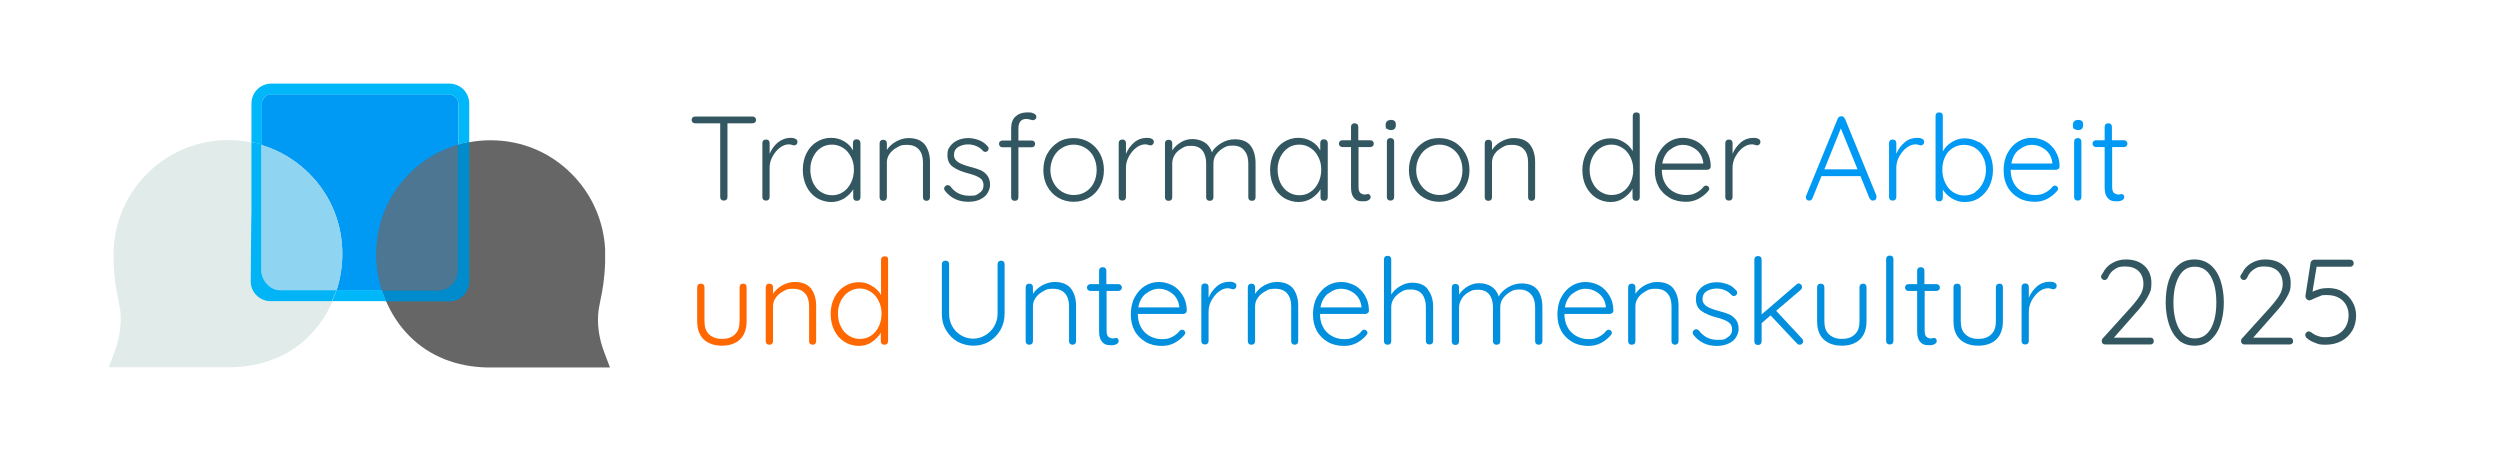 <?xml version="1.0" encoding="UTF-8"?>
<svg xmlns="http://www.w3.org/2000/svg" version="1.1" viewBox="0 0 1032 188">
  <defs>
    <style>
      .cls-1 {
        fill: #008bcd;
      }

      .cls-2 {
        fill: #0099f4;
      }

      .cls-3 {
        fill: #ff6700;
      }

      .cls-4 {
        fill: none;
        stroke: #666;
        stroke-miterlimit: 10;
        stroke-width: 30px;
      }

      .cls-5 {
        fill: #8fd4f0;
      }

      .cls-6 {
        fill: #e1ecea;
      }

      .cls-7 {
        fill: #00b4f5;
      }

      .cls-8 {
        fill: #335761;
      }

      .cls-9 {
        fill: #666;
      }

      .cls-10 {
        fill: #028fde;
      }

      .cls-11 {
        fill: #4c7691;
      }

      .cls-12 {
        fill: #00b8f9;
      }
    </style>
  </defs>
  <!-- Generator: Adobe Illustrator 28.7.1, SVG Export Plug-In . SVG Version: 1.2.0 Build 142)  -->
  <g>
    <g id="Capa_1">
      <g>
        <path class="cls-8" d="M311.7,48.5c.3.3.4.6.4,1s-.1.8-.4,1c-.3.2-.6.4-1.1.4h-10.3v30.4c0,.4-.1.8-.4,1.1-.3.3-.7.4-1.1.4s-.8-.1-1.1-.4c-.3-.3-.4-.6-.4-1.1v-30.4h-10.3c-.4,0-.8-.1-1.1-.4-.3-.3-.4-.6-.4-1s.1-.7.4-1c.3-.3.6-.4,1.1-.4h23.6c.4,0,.8.1,1.1.4Z"/>
        <path class="cls-8" d="M328.4,57.3c.5.3.8.7.8,1.2s-.1.8-.4,1.1c-.3.3-.6.4-.9.4s-.5,0-1-.2c-.5-.2-.9-.2-1.4-.2-1.2,0-2.4.5-3.6,1.4-1.2.9-2.2,2.2-3,3.6-.8,1.5-1.2,3-1.2,4.5v12.2c0,.4-.1.8-.4,1.1-.3.3-.6.4-1.1.4s-.8-.1-1.1-.4c-.3-.3-.4-.6-.4-1.1v-22.2c0-.4.1-.8.4-1.1.3-.3.6-.4,1.1-.4s.8.1,1.1.4c.3.3.4.6.4,1.1v4.4c.8-1.9,1.9-3.4,3.4-4.7,1.5-1.2,3.3-1.9,5.4-1.9.7,0,1.3.1,1.8.4Z"/>
        <path class="cls-8" d="M354.8,58c.3.3.4.7.4,1.1v22.3c0,.4-.1.8-.4,1.1s-.6.4-1.1.4-.8-.1-1.1-.4c-.3-.3-.4-.6-.4-1.1v-3.3c-.8,1.5-2.1,2.7-3.7,3.8-1.7,1-3.5,1.5-5.4,1.5s-4.2-.6-6-1.7c-1.8-1.2-3.2-2.7-4.2-4.8-1-2-1.5-4.3-1.5-6.8s.5-4.8,1.5-6.8c1-2,2.4-3.6,4.2-4.7,1.8-1.1,3.7-1.7,5.9-1.7s3.8.5,5.4,1.4c1.7,1,2.9,2.2,3.7,3.8v-3.1c0-.4.1-.8.4-1.1.3-.3.6-.4,1.1-.4s.8.1,1.1.4ZM348.1,79.2c1.4-.9,2.4-2.2,3.2-3.8.8-1.6,1.2-3.4,1.2-5.4s-.4-3.7-1.2-5.2c-.8-1.6-1.8-2.8-3.2-3.7-1.4-.9-2.9-1.4-4.6-1.4s-3.3.4-4.6,1.3c-1.4.9-2.4,2.1-3.2,3.7-.8,1.6-1.2,3.3-1.2,5.3s.4,3.8,1.1,5.4c.8,1.6,1.8,2.9,3.2,3.8,1.4.9,2.9,1.4,4.7,1.4s3.3-.5,4.6-1.4Z"/>
        <path class="cls-8" d="M381.7,59.6c1.4,1.8,2.2,4.2,2.2,7.2v14.6c0,.4-.1.8-.4,1.1-.3.3-.6.4-1,.4s-.8-.1-1.1-.4c-.3-.3-.4-.6-.4-1.1v-14.4c0-2.1-.5-3.9-1.6-5.2-1.1-1.3-2.7-2-5-2s-2.8.3-4,1c-1.3.7-2.3,1.5-3.1,2.6-.8,1.1-1.2,2.3-1.2,3.6v14.4c0,.4-.1.8-.4,1.1-.3.3-.6.4-1.1.4s-.8-.1-1.1-.4c-.3-.3-.4-.6-.4-1.1v-22.2c0-.4.1-.8.4-1.1.3-.3.6-.4,1.1-.4s.8.1,1.1.4c.3.3.4.6.4,1.1v2.7c.9-1.4,2.2-2.6,3.8-3.5,1.7-.9,3.4-1.4,5.1-1.4,3.1,0,5.3.9,6.8,2.7Z"/>
        <path class="cls-8" d="M389.8,77.7c0-.4.2-.8.6-1,.2-.2.5-.3.8-.3s.8.2,1.1.5c1.9,2.6,4.5,3.9,7.8,3.9s3-.4,4.1-1.1c1.2-.7,1.8-1.8,1.8-3.2s-.5-2.4-1.6-3.1-2.6-1.3-4.6-1.8c-2.7-.7-4.9-1.6-6.4-2.7-1.6-1.1-2.3-2.7-2.3-4.9s.4-2.6,1.1-3.6c.8-1.1,1.8-1.9,3.1-2.5,1.3-.6,2.8-.9,4.4-.9s2.8.3,4.3.8c1.4.5,2.7,1.4,3.7,2.6.3.2.4.6.4,1s-.2.7-.5,1c-.2.2-.5.3-.9.3s-.6-.1-.9-.4c-.8-.9-1.7-1.6-2.8-2-1.1-.5-2.3-.7-3.5-.7s-2.9.4-4,1.1c-1.1.7-1.7,1.8-1.7,3.3,0,1.3.7,2.3,1.8,3,1.1.7,2.8,1.3,5,1.9,1.7.4,3.1.9,4.3,1.4,1.1.5,2,1.3,2.7,2.2.7,1,1.1,2.2,1.1,3.8s-.9,3.9-2.6,5.1c-1.7,1.3-3.8,1.9-6.4,1.9-4,0-7.2-1.5-9.6-4.5-.3-.4-.4-.8-.4-1.1Z"/>
        <path class="cls-8" d="M421.3,50c-.6.7-.9,1.7-.9,2.9v5.1h5.5c.4,0,.7.1,1,.4.3.3.4.6.4,1s-.1.7-.4,1c-.3.3-.6.4-1,.4h-5.5v20.6c0,.4-.1.8-.4,1.1s-.6.4-1.1.4-.8-.1-1.1-.4c-.3-.3-.4-.6-.4-1.1v-20.6h-3.6c-.4,0-.7-.1-1-.4-.3-.3-.4-.6-.4-1s.1-.8.4-1c.3-.2.6-.4,1-.4h3.6v-5.1c0-2.1.6-3.7,1.8-4.8,1.2-1.1,2.8-1.7,4.8-1.7s1.8.1,2.6.4c.8.3,1.2.7,1.2,1.4s-.1.7-.4,1c-.3.3-.6.4-.9.4s-.7,0-1.1-.2c-.7-.2-1.3-.3-1.7-.3-1.1,0-1.9.3-2.5,1Z"/>
        <path class="cls-8" d="M454.1,76.9c-1.1,2-2.6,3.6-4.5,4.7-1.9,1.1-4,1.7-6.4,1.7s-4.5-.6-6.4-1.7c-1.9-1.1-3.4-2.7-4.5-4.7-1.1-2-1.6-4.3-1.6-6.7s.5-4.7,1.6-6.7c1.1-2,2.6-3.6,4.5-4.8,1.9-1.2,4-1.7,6.4-1.7s4.5.6,6.4,1.7c1.9,1.2,3.4,2.7,4.5,4.8,1.1,2,1.6,4.3,1.6,6.7s-.5,4.7-1.6,6.7ZM451.5,64.8c-.8-1.6-2-2.8-3.4-3.7-1.5-.9-3.1-1.4-4.9-1.4s-3.4.5-4.9,1.4c-1.5.9-2.6,2.2-3.4,3.7-.8,1.6-1.3,3.4-1.3,5.3s.4,3.7,1.3,5.3c.8,1.6,2,2.8,3.4,3.7,1.5.9,3.1,1.4,4.9,1.4s3.4-.4,4.9-1.3c1.5-.9,2.6-2.1,3.4-3.7.8-1.6,1.2-3.4,1.2-5.3s-.4-3.8-1.2-5.3Z"/>
        <path class="cls-8" d="M475.5,57.3c.5.3.8.7.8,1.2s-.1.8-.4,1.1c-.3.3-.6.4-.9.4s-.5,0-1-.2c-.5-.2-.9-.2-1.4-.2-1.2,0-2.4.5-3.6,1.4-1.2.9-2.2,2.2-3,3.6-.8,1.5-1.2,3-1.2,4.5v12.2c0,.4-.1.8-.4,1.1-.3.3-.6.4-1.1.4s-.8-.1-1.1-.4c-.3-.3-.4-.6-.4-1.1v-22.2c0-.4.1-.8.4-1.1.3-.3.6-.4,1.1-.4s.8.1,1.1.4c.3.3.4.6.4,1.1v4.4c.8-1.9,1.9-3.4,3.4-4.7s3.3-1.9,5.4-1.9c.7,0,1.3.1,1.8.4Z"/>
        <path class="cls-8" d="M516.2,60.1c1.4,1.8,2.1,4.3,2.1,7.3v14c0,.4-.1.8-.4,1.1-.3.3-.6.4-1.1.4s-.8-.1-1.1-.4c-.3-.3-.4-.6-.4-1.1v-13.9c0-2.2-.5-4-1.6-5.3-1-1.4-2.7-2.1-4.8-2.1s-2.7.3-3.9,1c-1.2.7-2.2,1.6-3,2.7-.8,1.1-1.1,2.4-1.1,3.7v13.9c0,.4-.1.8-.4,1.1-.3.3-.6.4-1.1.4s-.8-.1-1.1-.4c-.3-.3-.4-.6-.4-1.1v-14c0-2.1-.5-3.9-1.5-5.2-1-1.3-2.5-2-4.7-2s-2.6.3-3.8,1c-1.2.7-2.2,1.5-2.9,2.6-.7,1.1-1.1,2.3-1.1,3.6v14c0,.4-.1.8-.4,1.1-.3.3-.6.4-1.1.4s-.8-.1-1.1-.4c-.3-.3-.4-.6-.4-1.1v-22.2c0-.4.1-.8.4-1.1.3-.3.6-.4,1.1-.4s.8.1,1.1.4c.3.3.4.6.4,1.1v2.9c.9-1.4,2.1-2.5,3.6-3.4s3.1-1.3,4.8-1.3,3.6.5,5,1.4c1.4.9,2.4,2.3,3,4.1.7-1.5,2-2.7,3.8-3.8,1.8-1.1,3.7-1.6,5.6-1.6,3,0,5.2.9,6.6,2.7Z"/>
        <path class="cls-8" d="M547.7,58c.3.3.4.7.4,1.1v22.3c0,.4-.1.8-.4,1.1-.3.3-.6.4-1.1.4s-.8-.1-1.1-.4c-.3-.3-.4-.6-.4-1.1v-3.3c-.8,1.5-2.1,2.7-3.7,3.8-1.7,1-3.5,1.5-5.4,1.5s-4.2-.6-6-1.7c-1.8-1.2-3.2-2.7-4.2-4.8-1-2-1.5-4.3-1.5-6.8s.5-4.8,1.5-6.8c1-2,2.4-3.6,4.2-4.7,1.8-1.1,3.7-1.7,5.9-1.7s3.8.5,5.4,1.4c1.7,1,2.9,2.2,3.7,3.8v-3.1c0-.4.1-.8.4-1.1.3-.3.6-.4,1.1-.4s.8.1,1.1.4ZM541,79.2c1.4-.9,2.4-2.2,3.2-3.8.8-1.6,1.2-3.4,1.2-5.4s-.4-3.7-1.2-5.2c-.8-1.6-1.8-2.8-3.2-3.7-1.4-.9-2.9-1.4-4.6-1.4s-3.3.4-4.6,1.3-2.4,2.1-3.2,3.7c-.8,1.6-1.2,3.3-1.2,5.3s.4,3.8,1.1,5.4c.8,1.6,1.8,2.9,3.2,3.8,1.4.9,2.9,1.4,4.7,1.4s3.3-.5,4.6-1.4Z"/>
        <path class="cls-8" d="M560.8,60.4v16.6c0,1.3.2,2.1.7,2.6.5.4,1.1.7,1.8.7s.4,0,.7-.1c.3,0,.5-.1.7-.1.3,0,.6.1.8.4.2.2.3.5.3.9s-.3.9-.8,1.2c-.5.3-1.2.5-1.9.5s-1.7,0-2.4-.2c-.7-.2-1.4-.7-2-1.5-.6-.8-1-2.1-1-4v-16.7h-3.6c-.4,0-.7-.1-1-.4-.3-.3-.4-.6-.4-1s.1-.7.4-1c.3-.3.6-.4,1-.4h3.6v-5.5c0-.4.1-.8.4-1.1.3-.3.6-.4,1.1-.4s.8.1,1.1.4c.3.3.4.6.4,1.1v5.5h5c.4,0,.7.1,1,.4.3.3.4.6.4,1s-.1.7-.4,1c-.3.2-.6.4-1,.4h-5Z"/>
        <path class="cls-8" d="M572.5,53.3c-.4-.3-.5-.8-.5-1.4v-.5c0-.6.2-1,.6-1.4.4-.3.9-.5,1.6-.5,1.3,0,2,.6,2,1.8v.5c0,.6-.2,1-.5,1.4-.3.3-.9.5-1.5.5s-1.2-.2-1.5-.5ZM575.1,82.4c-.3.3-.6.4-1.1.4s-.8-.1-1.1-.4c-.3-.3-.4-.6-.4-1.1v-22.8c0-.4.1-.8.4-1.1.3-.3.6-.4,1.1-.4s.8.1,1.1.4c.3.3.4.6.4,1.1v22.8c0,.4-.1.8-.4,1.1Z"/>
        <path class="cls-8" d="M605,76.9c-1.1,2-2.6,3.6-4.5,4.7s-4,1.7-6.4,1.7-4.5-.6-6.4-1.7c-1.9-1.1-3.4-2.7-4.5-4.7-1.1-2-1.6-4.3-1.6-6.7s.5-4.7,1.6-6.7c1.1-2,2.6-3.6,4.5-4.8,1.9-1.2,4-1.7,6.4-1.7s4.5.6,6.4,1.7c1.9,1.2,3.4,2.7,4.5,4.8,1.1,2,1.6,4.3,1.6,6.7s-.5,4.7-1.6,6.7ZM602.5,64.8c-.8-1.6-2-2.8-3.4-3.7-1.5-.9-3.1-1.4-4.9-1.4s-3.4.5-4.9,1.4c-1.5.9-2.6,2.2-3.4,3.7s-1.3,3.4-1.3,5.3.4,3.7,1.3,5.3,2,2.8,3.4,3.7c1.5.9,3.1,1.4,4.9,1.4s3.4-.4,4.9-1.3c1.5-.9,2.6-2.1,3.4-3.7.8-1.6,1.2-3.4,1.2-5.3s-.4-3.8-1.2-5.3Z"/>
        <path class="cls-8" d="M631.5,59.6c1.4,1.8,2.2,4.2,2.2,7.2v14.6c0,.4-.1.8-.4,1.1-.3.3-.6.4-1,.4s-.8-.1-1.1-.4c-.3-.3-.4-.6-.4-1.1v-14.4c0-2.1-.5-3.9-1.6-5.2-1.1-1.3-2.7-2-5-2s-2.8.3-4,1c-1.3.7-2.3,1.5-3.1,2.6-.8,1.1-1.2,2.3-1.2,3.6v14.4c0,.4-.1.8-.4,1.1-.3.3-.6.4-1.1.4s-.8-.1-1.1-.4c-.3-.3-.4-.6-.4-1.1v-22.2c0-.4.1-.8.4-1.1.3-.3.6-.4,1.1-.4s.8.1,1.1.4c.3.3.4.6.4,1.1v2.7c.9-1.4,2.2-2.6,3.8-3.5,1.7-.9,3.4-1.4,5.1-1.4,3.1,0,5.3.9,6.8,2.7Z"/>
        <path class="cls-8" d="M676.5,46.6c.3.3.4.6.4,1.1v33.7c0,.4-.1.8-.4,1.1-.3.3-.6.4-1.1.4s-.8-.1-1.1-.4c-.3-.3-.4-.6-.4-1.1v-3.5c-.8,1.5-2.1,2.8-3.7,3.9-1.6,1.1-3.4,1.6-5.4,1.6s-4.2-.6-5.9-1.7-3.2-2.7-4.2-4.7c-1-2-1.5-4.3-1.5-6.8s.5-4.7,1.5-6.7c1-2,2.4-3.6,4.2-4.7s3.7-1.7,5.9-1.7,3.7.5,5.4,1.5c1.7,1,2.9,2.2,3.8,3.8v-14.5c0-.4.1-.8.4-1.1s.6-.4,1.1-.4.8.1,1.1.4ZM669.8,79.2c1.4-.9,2.4-2.1,3.2-3.7.8-1.6,1.2-3.4,1.2-5.4s-.4-3.7-1.2-5.3c-.8-1.6-1.8-2.8-3.2-3.7-1.4-.9-2.9-1.4-4.6-1.4s-3.3.5-4.6,1.4c-1.4.9-2.4,2.2-3.2,3.7-.8,1.6-1.2,3.4-1.2,5.3s.4,3.8,1.2,5.3c.8,1.6,1.8,2.8,3.2,3.7,1.4.9,2.9,1.4,4.6,1.4s3.3-.4,4.6-1.3Z"/>
        <path class="cls-8" d="M705.7,69.7c-.3.3-.6.4-1,.4h-18.7c0,2,.4,3.8,1.2,5.3.8,1.6,2,2.8,3.5,3.7,1.5.9,3.3,1.4,5.3,1.4s3-.3,4.3-1c1.3-.7,2.3-1.5,3-2.5.4-.3.7-.4,1-.4s.6.1.9.4c.3.3.4.6.4.9s-.2.7-.5,1c-1.1,1.3-2.4,2.3-4,3.2-1.6.8-3.3,1.2-5.1,1.2-2.5,0-4.8-.5-6.7-1.6s-3.5-2.6-4.6-4.6c-1.1-2-1.6-4.2-1.6-6.8s.5-5.1,1.6-7.1c1.1-2,2.5-3.6,4.3-4.7,1.8-1.1,3.7-1.6,5.7-1.6s3.8.5,5.6,1.4c1.7.9,3.1,2.3,4.2,4.1s1.7,3.9,1.7,6.3c0,.4-.1.7-.4,1ZM689.3,61.8c-1.6,1.3-2.7,3.2-3.1,5.7h16.9v-.4c-.2-1.5-.7-2.8-1.5-3.9-.8-1.1-1.9-1.9-3.1-2.5-1.2-.6-2.5-.9-3.8-.9-1.9,0-3.7.7-5.3,2Z"/>
        <path class="cls-8" d="M725.9,57.3c.5.3.8.7.8,1.2s-.1.8-.4,1.1c-.3.3-.6.4-.9.4s-.5,0-1-.2c-.5-.2-.9-.2-1.4-.2-1.2,0-2.4.5-3.6,1.4-1.2.9-2.2,2.2-3,3.6-.8,1.5-1.2,3-1.2,4.5v12.2c0,.4-.1.8-.4,1.1-.3.3-.6.4-1.1.4s-.8-.1-1.1-.4c-.3-.3-.4-.6-.4-1.1v-22.2c0-.4.1-.8.4-1.1.3-.3.6-.4,1.1-.4s.8.1,1.1.4c.3.3.4.6.4,1.1v4.4c.8-1.9,1.9-3.4,3.4-4.7s3.3-1.9,5.4-1.9c.7,0,1.3.1,1.8.4Z"/>
        <path class="cls-2" d="M774.6,81.4c0,.4-.1.8-.4,1-.3.3-.6.4-1,.4s-.6,0-.9-.3c-.2-.2-.4-.4-.6-.7l-3.7-9.1h-16.1l-3.7,9.1c-.3.7-.7,1-1.3,1s-.8-.1-1-.3c-.2-.2-.4-.5-.4-.9h0c0-.3,0-.5,0-.6l13.1-32c.3-.7.8-1,1.5-1s.6,0,.9.3c.2.2.4.4.6.7l13,31.8c0,.3,0,.5,0,.6ZM753,69.9h13.8l-6.9-16.9-6.8,16.9Z"/>
        <path class="cls-2" d="M793.5,57.3c.5.3.8.7.8,1.2s-.1.8-.4,1.1c-.3.3-.6.4-.9.4s-.5,0-1-.2c-.5-.2-.9-.2-1.4-.2-1.2,0-2.4.5-3.6,1.4-1.2.9-2.2,2.2-3,3.6-.8,1.5-1.2,3-1.2,4.5v12.2c0,.4-.1.8-.4,1.1-.3.3-.6.4-1.1.4s-.8-.1-1.1-.4c-.3-.3-.4-.6-.4-1.1v-22.2c0-.4.1-.8.4-1.1.3-.3.6-.4,1.1-.4s.8.1,1.1.4c.3.3.4.6.4,1.1v4.4c.8-1.9,1.9-3.4,3.4-4.7s3.3-1.9,5.4-1.9c.7,0,1.3.1,1.8.4Z"/>
        <path class="cls-2" d="M817,58.6c1.8,1.1,3.2,2.7,4.2,4.7,1,2,1.5,4.3,1.5,6.8s-.5,4.7-1.5,6.8c-1,2-2.4,3.6-4.2,4.8-1.8,1.2-3.7,1.7-5.9,1.7s-3.6-.5-5.2-1.4c-1.6-.9-2.9-2.2-3.9-3.7v3.3c0,.4-.1.8-.4,1.1-.3.3-.6.4-1.1.4s-.8-.1-1.1-.4c-.3-.3-.4-.7-.4-1.1v-33.7c0-.4.1-.8.4-1.1.3-.3.6-.4,1.1-.4s.8.1,1.1.4c.3.3.4.6.4,1.1v14.6c.9-1.6,2.1-2.9,3.8-3.9,1.6-1,3.4-1.5,5.3-1.5s4.2.6,5.9,1.7ZM815.4,79.2c1.4-.9,2.4-2.2,3.2-3.8.8-1.6,1.2-3.4,1.2-5.3s-.4-3.8-1.2-5.3c-.8-1.6-1.8-2.8-3.2-3.7s-2.9-1.3-4.6-1.3-3.3.4-4.7,1.3c-1.4.9-2.5,2.1-3.2,3.7-.8,1.6-1.1,3.4-1.1,5.3s.4,3.8,1.2,5.4c.8,1.6,1.8,2.9,3.2,3.8,1.4.9,2.9,1.4,4.7,1.4s3.3-.5,4.6-1.4Z"/>
        <path class="cls-2" d="M849.7,69.7c-.3.3-.6.4-1,.4h-18.7c0,2,.4,3.8,1.2,5.3.8,1.6,2,2.8,3.5,3.7,1.5.9,3.3,1.4,5.3,1.4s3-.3,4.3-1c1.3-.7,2.3-1.5,3-2.5.4-.3.7-.4,1-.4s.6.1.9.4c.3.3.4.6.4.9s-.2.7-.5,1c-1.1,1.3-2.4,2.3-4,3.2-1.6.8-3.3,1.2-5.1,1.2-2.5,0-4.8-.5-6.7-1.6s-3.5-2.6-4.6-4.6c-1.1-2-1.6-4.2-1.6-6.8s.5-5.1,1.6-7.1c1.1-2,2.5-3.6,4.3-4.7,1.8-1.1,3.7-1.6,5.7-1.6s3.8.5,5.6,1.4c1.7.9,3.1,2.3,4.2,4.1s1.7,3.9,1.7,6.3c0,.4-.1.7-.4,1ZM833.4,61.8c-1.6,1.3-2.7,3.2-3.1,5.7h16.9v-.4c-.2-1.5-.7-2.8-1.5-3.9-.8-1.1-1.9-1.9-3.1-2.5-1.2-.6-2.5-.9-3.8-.9-1.9,0-3.7.7-5.3,2Z"/>
        <path class="cls-2" d="M856.2,53.3c-.4-.3-.5-.8-.5-1.4v-.5c0-.6.2-1,.6-1.4.4-.3.9-.5,1.6-.5,1.3,0,2,.6,2,1.8v.5c0,.6-.2,1-.5,1.4-.3.3-.9.5-1.5.5s-1.2-.2-1.5-.5ZM858.8,82.4c-.3.3-.6.4-1.1.4s-.8-.1-1.1-.4c-.3-.3-.4-.6-.4-1.1v-22.8c0-.4.1-.8.4-1.1.3-.3.6-.4,1.1-.4s.8.1,1.1.4c.3.3.4.6.4,1.1v22.8c0,.4-.1.8-.4,1.1Z"/>
        <path class="cls-2" d="M871.9,60.4v16.6c0,1.3.2,2.1.7,2.6.5.4,1.1.7,1.8.7s.4,0,.7-.1c.3,0,.5-.1.7-.1.3,0,.6.1.8.4.2.2.3.5.3.9s-.3.9-.8,1.2c-.5.3-1.2.5-1.9.5s-1.7,0-2.4-.2c-.7-.2-1.4-.7-2-1.5-.6-.8-1-2.1-1-4v-16.7h-3.6c-.4,0-.7-.1-1-.4-.3-.3-.4-.6-.4-1s.1-.7.4-1c.3-.3.6-.4,1-.4h3.6v-5.5c0-.4.1-.8.4-1.1.3-.3.6-.4,1.1-.4s.8.1,1.1.4c.3.3.4.6.4,1.1v5.5h5c.4,0,.7.1,1,.4.3.3.4.6.4,1s-.1.7-.4,1c-.3.2-.6.4-1,.4h-5Z"/>
        <path class="cls-3" d="M307.8,117.5c.3.3.4.6.4,1.1v14c0,3.2-.9,5.7-2.7,7.5-1.8,1.7-4.3,2.6-7.5,2.6s-5.7-.9-7.5-2.6c-1.8-1.7-2.7-4.2-2.7-7.5v-14c0-.4.1-.8.4-1.1s.6-.4,1.1-.4.8.1,1.1.4c.3.3.4.6.4,1.1v14c0,2.4.6,4.2,1.9,5.4,1.3,1.2,3,1.9,5.3,1.9s4.1-.6,5.4-1.9c1.3-1.2,1.9-3,1.9-5.4v-14c0-.4.1-.8.4-1.1.3-.3.6-.4,1.1-.4s.8.1,1.1.4Z"/>
        <path class="cls-3" d="M334.7,119c1.4,1.8,2.2,4.2,2.2,7.2v14.6c0,.4-.1.8-.4,1.1-.3.3-.6.4-1,.4s-.8-.1-1.1-.4c-.3-.3-.4-.6-.4-1.1v-14.4c0-2.1-.5-3.9-1.6-5.2-1.1-1.3-2.7-2-5-2s-2.8.3-4,1c-1.3.7-2.3,1.5-3.1,2.6-.8,1.1-1.2,2.3-1.2,3.6v14.4c0,.4-.1.8-.4,1.1-.3.3-.6.4-1.1.4s-.8-.1-1.1-.4c-.3-.3-.4-.6-.4-1.1v-22.2c0-.4.1-.8.4-1.1s.6-.4,1.1-.4.8.1,1.1.4c.3.3.4.6.4,1.1v2.7c.9-1.4,2.2-2.6,3.8-3.5,1.7-.9,3.4-1.4,5.1-1.4,3.1,0,5.3.9,6.8,2.7Z"/>
        <path class="cls-3" d="M366.2,106c.3.3.4.6.4,1.1v33.7c0,.4-.1.8-.4,1.1-.3.3-.6.4-1.1.4s-.8-.1-1.1-.4c-.3-.3-.4-.6-.4-1.1v-3.5c-.8,1.5-2.1,2.8-3.7,3.9-1.6,1.1-3.4,1.6-5.4,1.6s-4.2-.6-5.9-1.7c-1.8-1.1-3.2-2.7-4.2-4.7-1-2-1.5-4.3-1.5-6.8s.5-4.7,1.5-6.7c1-2,2.4-3.6,4.2-4.7,1.8-1.1,3.7-1.7,5.9-1.7s3.7.5,5.4,1.5c1.7,1,2.9,2.2,3.8,3.8v-14.5c0-.4.1-.8.4-1.1.3-.3.6-.4,1.1-.4s.8.1,1.1.4ZM359.5,138.6c1.4-.9,2.4-2.1,3.2-3.7.8-1.6,1.2-3.4,1.2-5.4s-.4-3.7-1.2-5.3c-.8-1.6-1.8-2.8-3.2-3.7-1.4-.9-2.9-1.4-4.6-1.4s-3.3.5-4.6,1.4c-1.4.9-2.4,2.2-3.2,3.7-.8,1.6-1.2,3.4-1.2,5.3s.4,3.8,1.2,5.3c.8,1.6,1.8,2.8,3.2,3.7,1.4.9,2.9,1.4,4.6,1.4s3.3-.4,4.6-1.3Z"/>
        <path class="cls-10" d="M414.3,108c.3.3.4.6.4,1.1v20.5c0,2.4-.6,4.6-1.7,6.6-1.2,2-2.7,3.6-4.7,4.8-2,1.2-4.2,1.7-6.5,1.7s-4.6-.6-6.6-1.7c-2-1.2-3.5-2.7-4.7-4.8-1.2-2-1.7-4.2-1.7-6.6v-20.5c0-.4.1-.8.4-1.1.3-.3.7-.4,1.2-.4s.7.1,1,.4c.3.3.4.6.4,1.1v20.5c0,1.8.4,3.5,1.3,5.1.9,1.6,2.1,2.8,3.6,3.7,1.5.9,3.2,1.4,5,1.4s3.5-.5,5-1.4c1.5-.9,2.8-2.1,3.7-3.7.9-1.6,1.4-3.3,1.4-5.1v-20.5c0-.4.1-.8.4-1.1.3-.3.6-.4,1-.4s.8.1,1.1.4Z"/>
        <path class="cls-10" d="M442,119c1.4,1.8,2.2,4.2,2.2,7.2v14.6c0,.4-.1.8-.4,1.1-.3.3-.6.4-1,.4s-.8-.1-1.1-.4c-.3-.3-.4-.6-.4-1.1v-14.4c0-2.1-.5-3.9-1.6-5.2-1.1-1.3-2.7-2-5-2s-2.8.3-4,1c-1.3.7-2.3,1.5-3.1,2.6-.8,1.1-1.2,2.3-1.2,3.6v14.4c0,.4-.1.8-.4,1.1-.3.3-.6.4-1.1.4s-.8-.1-1.1-.4c-.3-.3-.4-.6-.4-1.1v-22.2c0-.4.1-.8.4-1.1s.6-.4,1.1-.4.8.1,1.1.4c.3.3.4.6.4,1.1v2.7c.9-1.4,2.2-2.6,3.8-3.5,1.7-.9,3.4-1.4,5.1-1.4,3.1,0,5.3.9,6.8,2.7Z"/>
        <path class="cls-10" d="M456.8,119.8v16.6c0,1.3.2,2.1.7,2.6.5.4,1.1.7,1.8.7s.4,0,.7-.1c.3,0,.5-.1.7-.1.3,0,.6.1.8.4.2.2.3.5.3.9s-.3.9-.8,1.2c-.5.3-1.2.5-1.9.5s-1.7,0-2.4-.2c-.7-.2-1.4-.7-2-1.5s-1-2.1-1-4v-16.7h-3.6c-.4,0-.7-.1-1-.4-.3-.3-.4-.6-.4-1s.1-.7.4-1c.3-.3.6-.4,1-.4h3.6v-5.5c0-.4.1-.8.4-1.1.3-.3.6-.4,1.1-.4s.8.1,1.1.4c.3.3.4.6.4,1.1v5.5h5c.4,0,.7.1,1,.4.3.3.4.6.4,1s-.1.7-.4,1c-.3.2-.6.4-1,.4h-5Z"/>
        <path class="cls-10" d="M489.4,129.2c-.3.3-.6.4-1,.4h-18.7c0,2,.4,3.8,1.2,5.3.8,1.6,2,2.8,3.5,3.7,1.5.9,3.3,1.4,5.3,1.4s3-.3,4.3-1c1.3-.7,2.3-1.5,3-2.5.4-.3.7-.4,1-.4s.6.1.9.4c.3.3.4.6.4.9s-.2.7-.5,1c-1.1,1.3-2.4,2.3-4,3.2-1.6.8-3.3,1.2-5.1,1.2-2.5,0-4.8-.5-6.7-1.6-1.9-1.1-3.5-2.6-4.6-4.6-1.1-2-1.6-4.2-1.6-6.8s.5-5.1,1.6-7.1c1.1-2,2.5-3.6,4.3-4.7,1.8-1.1,3.7-1.6,5.7-1.6s3.8.5,5.6,1.4c1.7.9,3.1,2.3,4.2,4.1s1.7,3.9,1.7,6.3c0,.4-.1.7-.4,1ZM473,121.2c-1.6,1.3-2.7,3.2-3.1,5.7h16.9v-.4c-.2-1.5-.7-2.8-1.5-3.9-.8-1.1-1.9-1.9-3.1-2.5-1.2-.6-2.5-.9-3.8-.9-1.9,0-3.7.7-5.3,2Z"/>
        <path class="cls-10" d="M509.6,116.7c.5.3.8.7.8,1.2s-.1.8-.4,1.1c-.3.3-.6.4-.9.4s-.5,0-1-.2c-.5-.2-.9-.2-1.4-.2-1.2,0-2.4.5-3.6,1.4-1.2.9-2.2,2.2-3,3.6-.8,1.5-1.2,3-1.2,4.5v12.2c0,.4-.1.8-.4,1.1s-.6.4-1.1.4-.8-.1-1.1-.4c-.3-.3-.4-.6-.4-1.1v-22.2c0-.4.1-.8.4-1.1s.6-.4,1.1-.4.8.1,1.1.4c.3.3.4.6.4,1.1v4.4c.8-1.9,1.9-3.4,3.4-4.7s3.3-1.9,5.4-1.9c.7,0,1.3.1,1.8.4Z"/>
        <path class="cls-10" d="M533.7,119c1.4,1.8,2.2,4.2,2.2,7.2v14.6c0,.4-.1.8-.4,1.1-.3.3-.6.4-1,.4s-.8-.1-1.1-.4c-.3-.3-.4-.6-.4-1.1v-14.4c0-2.1-.5-3.9-1.6-5.2-1.1-1.3-2.7-2-5-2s-2.8.3-4,1c-1.3.7-2.3,1.5-3.1,2.6-.8,1.1-1.2,2.3-1.2,3.6v14.4c0,.4-.1.8-.4,1.1s-.6.4-1.1.4-.8-.1-1.1-.4c-.3-.3-.4-.6-.4-1.1v-22.2c0-.4.1-.8.4-1.1s.6-.4,1.1-.4.8.1,1.1.4c.3.3.4.6.4,1.1v2.7c.9-1.4,2.2-2.6,3.8-3.5,1.7-.9,3.4-1.4,5.1-1.4,3.1,0,5.3.9,6.8,2.7Z"/>
        <path class="cls-10" d="M564.6,129.2c-.3.3-.6.4-1,.4h-18.7c0,2,.4,3.8,1.2,5.3.8,1.6,2,2.8,3.5,3.7,1.5.9,3.3,1.4,5.3,1.4s3-.3,4.3-1,2.3-1.5,3-2.5c.4-.3.7-.4,1-.4s.6.1.9.4c.3.3.4.6.4.9s-.2.7-.5,1c-1.1,1.3-2.4,2.3-4,3.2-1.6.8-3.3,1.2-5.1,1.2-2.5,0-4.8-.5-6.7-1.6-1.9-1.1-3.5-2.6-4.6-4.6-1.1-2-1.6-4.2-1.6-6.8s.5-5.1,1.6-7.1c1.1-2,2.5-3.6,4.3-4.7,1.8-1.1,3.7-1.6,5.7-1.6s3.8.5,5.6,1.4c1.7.9,3.1,2.3,4.2,4.1s1.7,3.9,1.7,6.3c0,.4-.1.7-.4,1ZM548.2,121.2c-1.6,1.3-2.7,3.2-3.1,5.7h16.9v-.4c-.2-1.5-.7-2.8-1.5-3.9s-1.9-1.9-3.1-2.5c-1.2-.6-2.5-.9-3.8-.9-1.9,0-3.7.7-5.3,2Z"/>
        <path class="cls-10" d="M589.4,119.5c1.5,1.9,2.2,4.3,2.2,7.2v14c0,.4-.1.8-.4,1.1s-.6.4-1.1.4-.8-.1-1.1-.4c-.3-.3-.4-.6-.4-1.1v-14c0-2.1-.5-3.9-1.5-5.2-1-1.3-2.6-2-4.8-2s-2.7.3-3.9,1c-1.2.7-2.2,1.5-3,2.7s-1.1,2.3-1.1,3.6v14c0,.4-.1.8-.4,1.1s-.6.4-1.1.4-.8-.1-1.1-.4c-.3-.3-.4-.6-.4-1.1v-33.7c0-.4.1-.8.4-1.1s.6-.4,1.1-.4.8.1,1.1.4c.3.3.4.6.4,1.1v14.5c.9-1.4,2.1-2.6,3.7-3.5s3.2-1.4,4.9-1.4c3,0,5.2.9,6.6,2.8Z"/>
        <path class="cls-10" d="M634.6,119.5c1.4,1.8,2.1,4.3,2.1,7.3v14c0,.4-.1.8-.4,1.1-.3.3-.6.4-1.1.4s-.8-.1-1.1-.4c-.3-.3-.4-.6-.4-1.1v-13.9c0-2.2-.5-4-1.6-5.3s-2.7-2.1-4.8-2.1-2.7.3-3.9,1c-1.2.7-2.2,1.6-3,2.7-.8,1.1-1.1,2.4-1.1,3.7v13.9c0,.4-.1.8-.4,1.1-.3.3-.6.4-1.1.4s-.8-.1-1.1-.4c-.3-.3-.4-.6-.4-1.1v-14c0-2.1-.5-3.9-1.5-5.2-1-1.3-2.5-2-4.7-2s-2.6.3-3.8,1c-1.2.7-2.2,1.5-2.9,2.7s-1.1,2.3-1.1,3.6v14c0,.4-.1.8-.4,1.1s-.6.4-1.1.4-.8-.1-1.1-.4c-.3-.3-.4-.6-.4-1.1v-22.2c0-.4.1-.8.4-1.1s.6-.4,1.1-.4.8.1,1.1.4c.3.3.4.6.4,1.1v2.9c.9-1.4,2.1-2.5,3.6-3.4s3.1-1.3,4.8-1.3,3.6.5,5,1.4c1.4.9,2.4,2.3,3,4.1.7-1.5,2-2.7,3.8-3.8,1.8-1.1,3.7-1.6,5.6-1.6,3,0,5.2.9,6.6,2.7Z"/>
        <path class="cls-10" d="M665.5,129.2c-.3.3-.6.4-1,.4h-18.7c0,2,.4,3.8,1.2,5.3.8,1.6,2,2.8,3.5,3.7,1.5.9,3.3,1.4,5.3,1.4s3-.3,4.3-1,2.3-1.5,3-2.5c.4-.3.7-.4,1-.4s.6.1.9.4c.3.3.4.6.4.9s-.2.7-.5,1c-1.1,1.3-2.4,2.3-4,3.2-1.6.8-3.3,1.2-5.1,1.2-2.5,0-4.8-.5-6.7-1.6-1.9-1.1-3.5-2.6-4.6-4.6-1.1-2-1.6-4.2-1.6-6.8s.5-5.1,1.6-7.1c1.1-2,2.5-3.6,4.3-4.7,1.8-1.1,3.7-1.6,5.7-1.6s3.8.5,5.6,1.4c1.7.9,3.1,2.3,4.2,4.1s1.7,3.9,1.7,6.3c0,.4-.1.7-.4,1ZM649.1,121.2c-1.6,1.3-2.7,3.2-3.1,5.7h16.9v-.4c-.2-1.5-.7-2.8-1.5-3.9s-1.9-1.9-3.1-2.5c-1.2-.6-2.5-.9-3.8-.9-1.9,0-3.7.7-5.3,2Z"/>
        <path class="cls-10" d="M690.7,119c1.4,1.8,2.2,4.2,2.2,7.2v14.6c0,.4-.1.8-.4,1.1-.3.3-.6.4-1,.4s-.8-.1-1.1-.4c-.3-.3-.4-.6-.4-1.1v-14.4c0-2.1-.5-3.9-1.6-5.2-1.1-1.3-2.7-2-5-2s-2.8.3-4,1c-1.3.7-2.3,1.5-3.1,2.6-.8,1.1-1.2,2.3-1.2,3.6v14.4c0,.4-.1.8-.4,1.1s-.6.4-1.1.4-.8-.1-1.1-.4c-.3-.3-.4-.6-.4-1.1v-22.2c0-.4.1-.8.4-1.1s.6-.4,1.1-.4.8.1,1.1.4c.3.3.4.6.4,1.1v2.7c.9-1.4,2.2-2.6,3.8-3.5,1.7-.9,3.4-1.4,5.1-1.4,3.1,0,5.3.9,6.8,2.7Z"/>
        <path class="cls-10" d="M698.8,137.2c0-.4.2-.8.6-1,.2-.2.5-.3.8-.3s.8.2,1.1.5c1.9,2.6,4.5,3.9,7.8,3.9s3-.4,4.1-1.1c1.2-.7,1.8-1.8,1.8-3.2s-.5-2.4-1.6-3.1c-1.1-.7-2.6-1.3-4.6-1.8-2.7-.7-4.9-1.6-6.4-2.7-1.6-1.1-2.3-2.7-2.3-4.9s.4-2.6,1.1-3.6c.8-1.1,1.8-1.9,3.1-2.5,1.3-.6,2.8-.9,4.4-.9s2.8.3,4.3.8,2.7,1.4,3.7,2.6c.3.2.4.6.4,1s-.2.7-.5,1c-.2.2-.5.3-.9.3s-.6-.1-.9-.4c-.8-.9-1.7-1.6-2.8-2-1.1-.5-2.3-.7-3.5-.7s-2.9.4-4,1.1c-1.1.7-1.7,1.8-1.7,3.3,0,1.3.7,2.3,1.8,3,1.1.7,2.8,1.3,5,1.9,1.7.4,3.1.9,4.3,1.4,1.1.5,2,1.3,2.7,2.2s1.1,2.2,1.1,3.8-.9,3.9-2.6,5.1-3.8,1.9-6.4,1.9c-4,0-7.2-1.5-9.6-4.5-.3-.4-.4-.8-.4-1.1Z"/>
        <path class="cls-10" d="M744.4,140.8c0,.4-.2.8-.5,1.1-.3.3-.7.4-1,.4-.4,0-.8-.2-1.1-.5l-10.9-11.6-3.7,3.2v7.5c0,.4-.1.8-.4,1.1s-.6.4-1.1.4-.8-.1-1.1-.4c-.3-.3-.4-.6-.4-1.1v-33.7c0-.4.1-.8.4-1.1.3-.3.6-.4,1.1-.4s.8.1,1.1.4c.3.3.4.6.4,1.1v22.6l14.3-12.3c.3-.3.6-.5,1-.5s.7.2,1,.5c.3.3.4.7.4,1s-.2.8-.5,1.1l-10.2,8.7,10.7,11.5c.3.3.4.7.4,1.1Z"/>
        <path class="cls-10" d="M770.1,117.5c.3.3.4.6.4,1.1v14c0,3.2-.9,5.7-2.7,7.5-1.8,1.7-4.3,2.6-7.5,2.6s-5.7-.9-7.5-2.6-2.7-4.2-2.7-7.5v-14c0-.4.1-.8.4-1.1s.6-.4,1.1-.4.8.1,1.1.4c.3.3.4.6.4,1.1v14c0,2.4.6,4.2,1.9,5.4s3,1.9,5.3,1.9,4.1-.6,5.4-1.9c1.3-1.2,1.9-3,1.9-5.4v-14c0-.4.1-.8.4-1.1s.6-.4,1.1-.4.8.1,1.1.4Z"/>
        <path class="cls-10" d="M781.2,141.8c-.3.3-.6.4-1.1.4s-.8-.1-1.1-.4c-.3-.3-.4-.6-.4-1.1v-33.7c0-.4.1-.8.4-1.1.3-.3.6-.4,1.1-.4s.8.1,1.1.4c.3.3.4.6.4,1.1v33.7c0,.4-.1.8-.4,1.1Z"/>
        <path class="cls-10" d="M794.5,119.8v16.6c0,1.3.2,2.1.7,2.6.5.4,1.1.7,1.8.7s.4,0,.7-.1c.3,0,.5-.1.7-.1.3,0,.6.1.8.4.2.2.3.5.3.9s-.3.9-.8,1.2c-.5.3-1.2.5-1.9.5s-1.7,0-2.4-.2c-.7-.2-1.4-.7-2-1.5-.6-.8-1-2.1-1-4v-16.7h-3.6c-.4,0-.7-.1-1-.4s-.4-.6-.4-1,.1-.7.4-1c.3-.3.6-.4,1-.4h3.6v-5.5c0-.4.1-.8.4-1.1.3-.3.6-.4,1.1-.4s.8.1,1.1.4c.3.3.4.6.4,1.1v5.5h5c.4,0,.7.1,1,.4.3.3.4.6.4,1s-.1.7-.4,1c-.3.2-.6.4-1,.4h-5Z"/>
        <path class="cls-10" d="M826.4,117.5c.3.3.4.6.4,1.1v14c0,3.2-.9,5.7-2.7,7.5-1.8,1.7-4.3,2.6-7.5,2.6s-5.7-.9-7.5-2.6-2.7-4.2-2.7-7.5v-14c0-.4.1-.8.4-1.1s.6-.4,1.1-.4.8.1,1.1.4c.3.3.4.6.4,1.1v14c0,2.4.6,4.2,1.9,5.4s3,1.9,5.3,1.9,4.1-.6,5.4-1.9c1.3-1.2,1.9-3,1.9-5.4v-14c0-.4.1-.8.4-1.1s.6-.4,1.1-.4.8.1,1.1.4Z"/>
        <path class="cls-10" d="M848.2,116.7c.5.3.8.7.8,1.2s-.1.8-.4,1.1c-.3.3-.6.4-.9.4s-.5,0-1-.2c-.5-.2-.9-.2-1.4-.2-1.2,0-2.4.5-3.6,1.4-1.2.9-2.2,2.2-3,3.6-.8,1.5-1.2,3-1.2,4.5v12.2c0,.4-.1.8-.4,1.1s-.6.4-1.1.4-.8-.1-1.1-.4c-.3-.3-.4-.6-.4-1.1v-22.2c0-.4.1-.8.4-1.1s.6-.4,1.1-.4.8.1,1.1.4c.3.3.4.6.4,1.1v4.4c.8-1.9,1.9-3.4,3.4-4.7s3.3-1.9,5.4-1.9c.7,0,1.3.1,1.8.4Z"/>
        <path class="cls-8" d="M888.7,139.8c.3.3.4.6.4,1s-.1.8-.4,1c-.3.3-.6.4-1,.4h-18.6c-.5,0-.8-.1-1.1-.4-.3-.3-.4-.6-.4-1.1s.1-.7.4-1l11.4-12.6c1.8-2,3.2-3.8,4.1-5.3s1.3-3.1,1.3-4.6c0-2.2-.7-4-2-5.3-1.4-1.3-3.2-1.9-5.6-1.9s-3.1.4-4.3,1.2c-1.3.8-2.2,2-2.8,3.5-.4.6-.8.9-1.3.9s-.7-.1-1-.4c-.3-.3-.5-.6-.5-.9s0-.4.2-.7c.1-.3.3-.5.5-.8.9-1.8,2.1-3.2,3.9-4.2,1.7-1,3.6-1.5,5.6-1.5,3.3,0,5.9.9,7.8,2.7,1.9,1.8,2.8,4.2,2.8,7.1s-.5,3.7-1.5,5.6c-1,1.9-2.6,4.1-4.9,6.6l-9.1,10.3h15.2c.4,0,.7.1,1,.4Z"/>
        <path class="cls-8" d="M899.4,140.4c-1.8-1.6-3.1-3.7-4-6.4-.9-2.7-1.4-5.7-1.4-9.1s.4-6.5,1.3-9.2c.9-2.7,2.2-4.8,4-6.3,1.8-1.6,4-2.3,6.6-2.3s4.8.8,6.6,2.3c1.8,1.5,3.2,3.6,4.1,6.3.9,2.7,1.4,5.8,1.4,9.2s-.5,6.4-1.4,9.1c-.9,2.7-2.3,4.8-4.1,6.4-1.8,1.6-4,2.3-6.6,2.3s-4.8-.8-6.6-2.3ZM912.6,135.7c1.5-2.7,2.3-6.2,2.3-10.8s-.8-8.2-2.3-10.8c-1.5-2.7-3.7-4-6.6-4s-5,1.3-6.5,4c-1.5,2.7-2.3,6.3-2.3,10.8s.8,8.1,2.3,10.8,3.7,4,6.5,4,5-1.3,6.6-4Z"/>
        <path class="cls-8" d="M946.2,139.8c.3.3.4.6.4,1s-.1.8-.4,1c-.3.3-.6.4-1,.4h-18.6c-.5,0-.8-.1-1.1-.4-.3-.3-.4-.6-.4-1.1s.1-.7.4-1l11.4-12.6c1.8-2,3.2-3.8,4.1-5.3s1.3-3.1,1.3-4.6c0-2.2-.7-4-2-5.3-1.4-1.3-3.2-1.9-5.6-1.9s-3.1.4-4.3,1.2c-1.3.8-2.2,2-2.8,3.5-.4.6-.8.9-1.3.9s-.7-.1-1-.4c-.3-.3-.5-.6-.5-.9s0-.4.2-.7c.1-.3.3-.5.5-.8.9-1.8,2.1-3.2,3.9-4.2,1.7-1,3.6-1.5,5.6-1.5,3.3,0,5.9.9,7.8,2.7,1.9,1.8,2.8,4.2,2.8,7.1s-.5,3.7-1.5,5.6c-1,1.9-2.6,4.1-4.9,6.6l-9.1,10.3h15.2c.4,0,.7.1,1,.4Z"/>
        <path class="cls-8" d="M967.1,120.6c1.7.9,3,2.3,4,4,1,1.7,1.5,3.6,1.5,5.7s-.5,4.4-1.6,6.2c-1.1,1.8-2.6,3.3-4.5,4.3-1.9,1-4.1,1.5-6.5,1.5s-2.8-.2-4.1-.7c-1.4-.5-2.6-1.1-3.6-2-.2-.1-.4-.3-.5-.6-.1-.2-.2-.5-.2-.7,0-.3.1-.7.4-1,.3-.3.6-.5,1-.5s.7.1,1.1.4c.9.7,1.8,1.2,2.8,1.5,1,.4,2,.5,3,.5,1.9,0,3.6-.4,5-1.1,1.5-.8,2.6-1.8,3.4-3.2.8-1.4,1.2-3,1.2-4.7,0-2.5-.8-4.5-2.4-6.1-1.6-1.5-3.8-2.3-6.5-2.3s-2,.1-2.8.4-1.9.7-2.9,1.2c-.8.4-1.3.6-1.5.6-.5,0-.9-.2-1.2-.5-.3-.3-.5-.7-.5-1.1s0-.3,0-.4l2.1-13.5c0-.3.2-.6.5-.9.3-.2.6-.4,1-.4h14.9c.4,0,.7.1,1,.4.3.3.4.6.4,1.1s-.1.7-.4,1-.6.4-1,.4h-13.9l-1.7,10.3c.9-.4,1.9-.8,3-1.1,1.2-.3,2.4-.4,3.6-.4,2.1,0,4,.5,5.7,1.4Z"/>
      </g>
      <g>
        <path class="cls-4" d="M199.1,83.4"/>
        <path class="cls-2" d="M185.1,120h-73c-1.1,0-2.1-.5-2.9-1.2-.7-.7-1.2-1.7-1.2-2.9V43c0-1.1.5-2.1,1.2-2.9s1.7-1.2,2.9-1.2h73c1.1,0,2.1.5,2.9,1.2s1.2,1.7,1.2,2.9v73c0,1.1-.5,2.1-1.2,2.9s-1.7,1.2-2.9,1.2Z"/>
        <g>
          <path class="cls-9" d="M245.3,103.1c-.5-10.2-4.7-20.3-12.5-28.2-16.7-16.7-43.9-16.7-60.6,0-17.3,17.3-15.4,45,0,60.6,8.8,8.9,19.9,11.5,29.2,11.6h43.9c-3.2-8.6-3.2-15.2-2.6-19.8.6-4.7,2.3-10.1,2.6-19.4,0-2.1,0-3.9,0-5"/>
          <path class="cls-9" d="M251.9,151.7h-50.5c-13-.2-24.2-4.7-32.4-13-8.4-8.4-13.3-20.4-13.6-32.7-.3-13,4.6-25.2,13.6-34.2,8.9-8.9,20.8-13.9,33.5-13.9s24.6,4.9,33.5,13.9c8.3,8.3,13.2,19.4,13.8,31.1h0c0,1.7,0,3.5,0,5.3-.2,6.9-1.1,11.7-1.9,15.5-.3,1.6-.6,3-.8,4.3-.7,5.4,0,11.4,2.4,17.6l2.3,6.1ZM201.5,142.6h37.7c-1.3-5.5-1.7-10.8-1-15.8.2-1.6.5-3.2.8-4.9.7-3.7,1.5-8,1.7-14.1,0-1.5,0-3.1,0-4.6h0c-.5-9.5-4.4-18.4-11.2-25.2-7.2-7.2-16.8-11.2-27.1-11.2s-19.8,4-27.1,11.2c-16.1,16.1-13,41,0,54.2,6.6,6.7,15.4,10.1,26.1,10.3Z"/>
        </g>
        <path class="cls-11" d="M189.2,111.6c0,8.2-8.2,8.2-8.2,8.2h-23.3c-1.4-4.4-2.2-9.1-2.3-13.9-.3-13,4.6-25.2,13.6-34.2,5.7-5.7,12.6-9.8,20.1-12,0,0,0,43.7,0,51.9ZM240.8,103.3"/>
        <g>
          <path class="cls-6" d="M51.4,103c.5-10.2,4.7-20.3,12.5-28.2,16.7-16.7,43.9-16.7,60.6,0,17.3,17.3,15.4,45,0,60.6-8.8,8.9-19.9,11.5-29.2,11.6h-43.9c3.2-8.6,3.2-15.2,2.6-19.8-.6-4.7-2.3-10.1-2.6-19.4,0-2.1,0-3.9,0-5"/>
          <path class="cls-6" d="M95.3,151.6h-50.4l2.3-6.1c2.3-6.2,3.1-12.2,2.4-17.6-.2-1.3-.4-2.7-.8-4.3-.8-3.9-1.7-8.7-1.9-15.5,0-1.8,0-3.5,0-5.3h0c.6-11.7,5.5-22.8,13.8-31.1,18.5-18.5,48.5-18.5,67,0,9,9,13.9,21.2,13.6,34.2-.3,12.4-5.2,24.3-13.6,32.7-8.2,8.3-19.4,12.8-32.4,13h0ZM57.5,142.5h37.7c10.7-.2,19.5-3.6,26.1-10.3,13-13.1,16.1-38.1,0-54.2-7.2-7.2-16.8-11.2-27.1-11.2s-19.8,4-27.1,11.2c-6.7,6.7-10.7,15.7-11.2,25.2h0c0,1.5,0,3,0,4.6.2,6.1,1,10.3,1.7,14.1.3,1.7.6,3.3.8,4.9.7,5.1.3,10.4-1,15.8Z"/>
        </g>
        <path class="cls-5" d="M108.1,59.9c7.2,2.2,13.9,6.1,19.5,11.7,9.1,9,14,21.2,13.7,34.2-.1,4.8-.9,9.5-2.3,13.9h-23.3s-7.6-.5-7.6-6.9,0-53,0-53Z"/>
        <path class="cls-12" d="M103.8,58.7v-15.9c0-2.3.9-4.4,2.4-5.9s3.6-2.4,5.9-2.4h73.3c2.3,0,4.4.9,5.9,2.4,1.5,1.5,2.4,3.6,2.4,5.9v15.8c-.8.1-1.9.4-2.8.6s-1.7.4-1.7.4v-16.8c0-.8-.4-1.9-1.1-2.6s-1.7-1.2-2.7-1.2h-73.5c-1.1,0-2,.4-2.7,1.1s-1.1,1.7-1.1,2.7v16.9s-.3-.1-1-.3-1.7-.4-3.3-.8Z"/>
        <path class="cls-1" d="M193.7,58.6v57.7c0,2.2-.9,4.3-2.4,5.7-1.5,1.5-3.5,2.4-5.7,2.4h-26.3s-.3-.8-.7-1.8-.8-2.1-1-2.7h23.3c2.2,0,4.3-.9,5.7-2.4s2.4-3.5,2.4-5.7v-52.1s.3,0,1-.3,1.9-.4,3.5-.8Z"/>
        <path class="cls-7" d="M103.8,58.6v28.8c-.1,0-.3,28.8-.3,28.8,0,2.2.9,4.3,2.4,5.7,1.5,1.5,3.5,2.4,5.7,2.4h12.7s12.7,0,12.7,0c0,0,.4-.8.8-1.8s.9-2.1,1-2.7h-11.4s-11.4,0-11.4,0c-2.2,0-4.3-.9-5.7-2.4-1.5-1.5-2.4-3.5-2.4-5.7v-26.1s0-26.1,0-26.1c0,0-.2,0-.9-.2s-1.7-.4-3.4-.7Z"/>
        <path class="cls-12" d="M138.9,119.8h18.8c.3,1,.7,2.1,1.2,3.3.2.4.4.8.6,1.2h-22.4s.9-1.8,1.8-4.5Z"/>
      </g>
    </g>
  </g>
</svg>